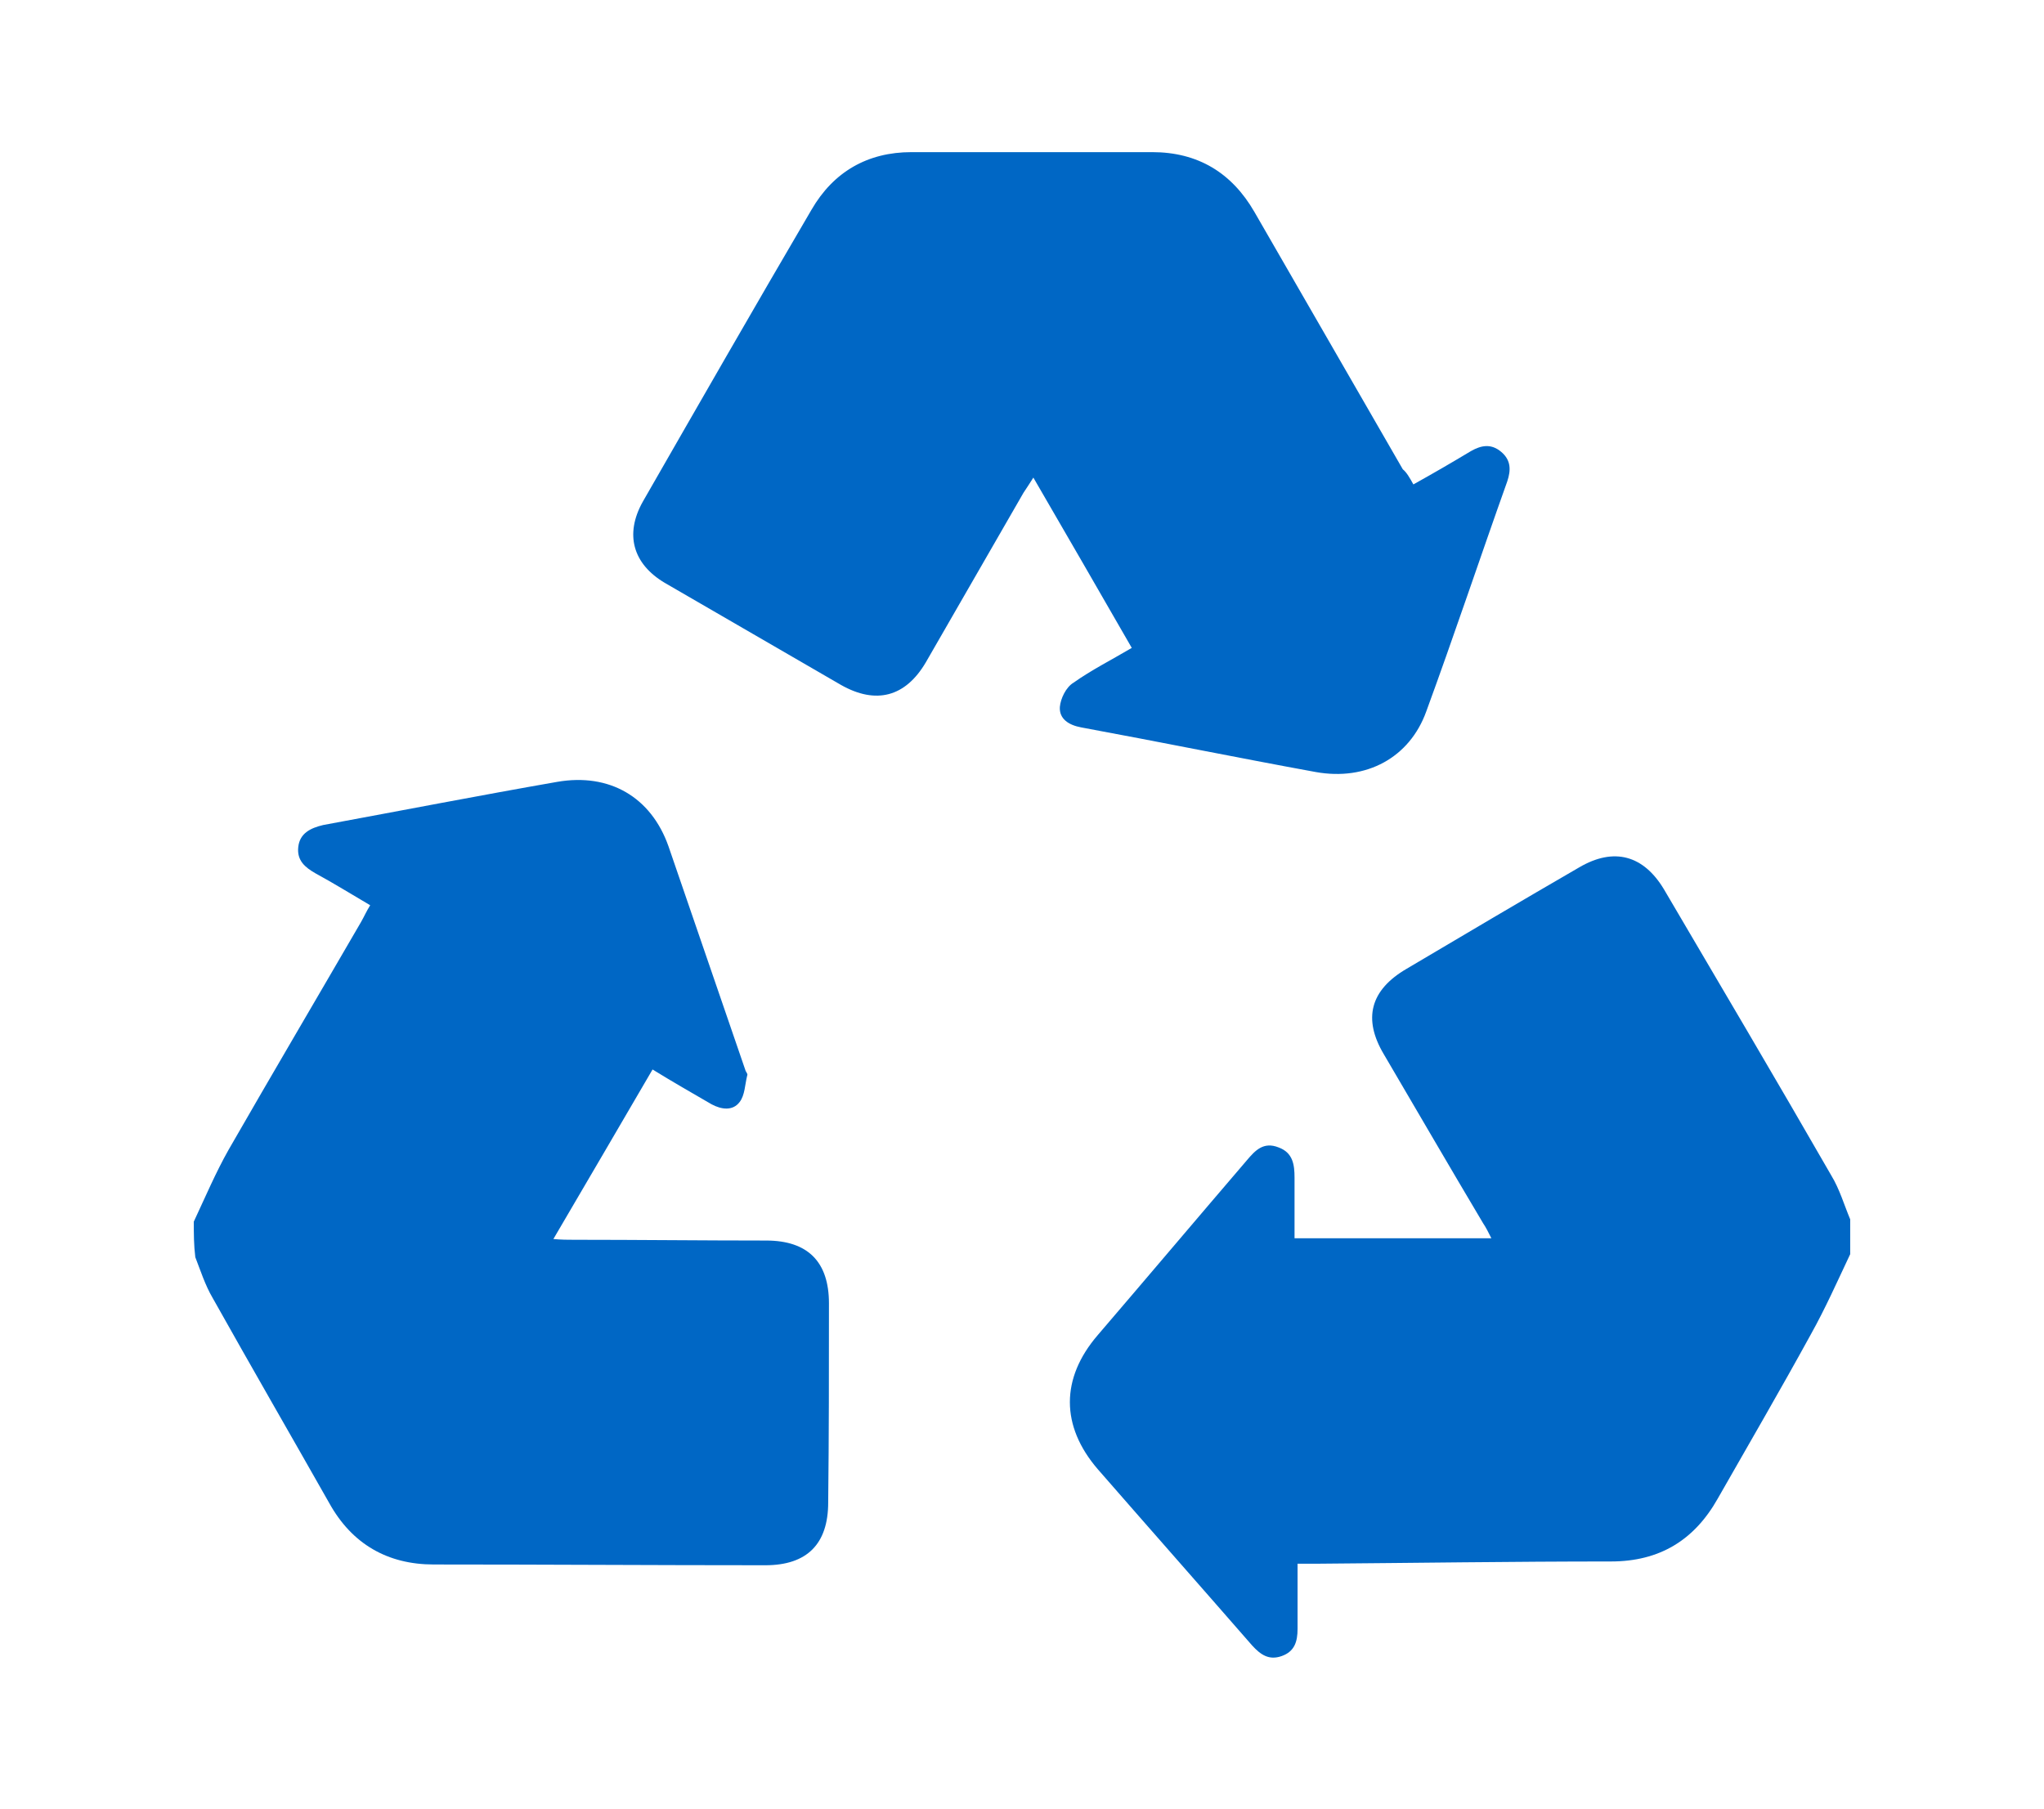 <?xml version="1.0" encoding="utf-8"?>
<!-- Generator: Adobe Illustrator 23.0.2, SVG Export Plug-In . SVG Version: 6.00 Build 0)  -->
<svg version="1.1" id="Слой_1" xmlns="http://www.w3.org/2000/svg" xmlns:xlink="http://www.w3.org/1999/xlink" x="0px" y="0px"
	 viewBox="0 0 270 239" style="enable-background:new 0 0 270 239;" xml:space="preserve">
<style type="text/css">
	.st0{fill:#0067C5;}
</style>
<g>
	<path class="st0" d="M244.4,165.7c-1.7,3.6-3.3,7.2-5.2,10.6c-4,7.3-8.2,14.5-12.3,21.7c-3.1,5.5-7.7,8.3-14.1,8.3
		c-13,0-26.1,0.2-39.1,0.3c-0.7,0-1.4,0-2.3,0c0,3,0,5.8,0,8.6c0,1.7-0.4,3-2.1,3.6c-1.7,0.6-2.8-0.2-3.9-1.4
		c-6.8-7.8-13.6-15.5-20.4-23.3c-4.9-5.7-4.9-12,0-17.7c6.6-7.7,13.1-15.4,19.7-23.1c1.1-1.3,2.2-2.5,4.2-1.7c1.9,0.7,2.1,2.3,2.1,4
		c0,2.6,0,5.2,0,8c8.7,0,17.3,0,26,0c-0.4-0.8-0.7-1.4-1.1-2c-4.4-7.4-8.7-14.8-13.1-22.3c-2.8-4.7-1.8-8.5,3-11.3
		c7.6-4.5,15.2-9,22.8-13.4c4.6-2.7,8.5-1.6,11.2,2.9c7.4,12.6,14.8,25.1,22.1,37.8c1.1,1.8,1.7,3.9,2.5,5.8
		C244.4,162.6,244.4,164.1,244.4,165.7z"/>
	<path class="st0" d="M25.6,161.4c1.5-3.2,2.9-6.5,4.6-9.5c5.8-10.1,11.7-20.1,17.5-30.1c0.4-0.7,0.7-1.4,1.2-2.2
		c-2.4-1.4-4.8-2.9-7.2-4.2c-1.4-0.8-2.5-1.7-2.3-3.5c0.2-1.8,1.6-2.5,3.3-2.9c10.3-1.9,20.6-3.9,30.9-5.7c6.9-1.2,12.4,2,14.7,8.5
		c3.4,9.9,6.8,19.8,10.2,29.7c0.1,0.2,0.3,0.4,0.2,0.6c-0.3,1.2-0.3,2.6-1,3.5c-0.9,1.2-2.4,1-3.7,0.3c-2.6-1.5-5.2-3-7.8-4.6
		c-4.3,7.4-8.6,14.7-13.1,22.4c1.1,0.1,1.9,0.1,2.7,0.1c8.5,0,17,0.1,25.4,0.1c5.5,0,8.3,2.8,8.3,8.3c0,8.8,0,17.5-0.1,26.3
		c0,5.5-2.8,8.3-8.3,8.3c-14.6,0-29.2-0.1-43.8-0.1c-6.1,0-10.8-2.7-13.8-8.1c-5.1-9-10.3-18-15.4-27.1c-1-1.7-1.6-3.6-2.3-5.4
		C25.6,164.5,25.6,163,25.6,161.4z"/>
	<path class="st0" d="M186.7,64c2.7-1.5,5.1-2.9,7.6-4.4c1.4-0.8,2.7-1,4,0.1c1.3,1.1,1.3,2.4,0.8,3.9c-3.6,10.1-7,20.3-10.7,30.4
		c-2.2,6.1-7.9,9.2-14.6,8c-10.4-1.9-20.7-4-31-5.9c-1.6-0.3-2.9-1.1-2.8-2.7c0.1-1.1,0.8-2.6,1.8-3.2c2.4-1.7,5-3,7.7-4.6
		c-4.3-7.5-8.6-14.9-13-22.5c-0.5,0.8-0.9,1.4-1.3,2c-4.3,7.5-8.6,14.9-12.9,22.4c-2.7,4.6-6.6,5.6-11.2,3
		c-7.8-4.5-15.5-9-23.3-13.5c-4.2-2.5-5.3-6.4-2.9-10.7c7.4-12.9,14.8-25.8,22.3-38.6c2.9-5,7.4-7.6,13.2-7.6c10.6,0,21.2,0,31.8,0
		c6,0,10.5,2.7,13.5,7.9c6.5,11.3,13.1,22.7,19.6,34C185.8,62.4,186.2,63.1,186.7,64z"/>
</g>
</svg>
